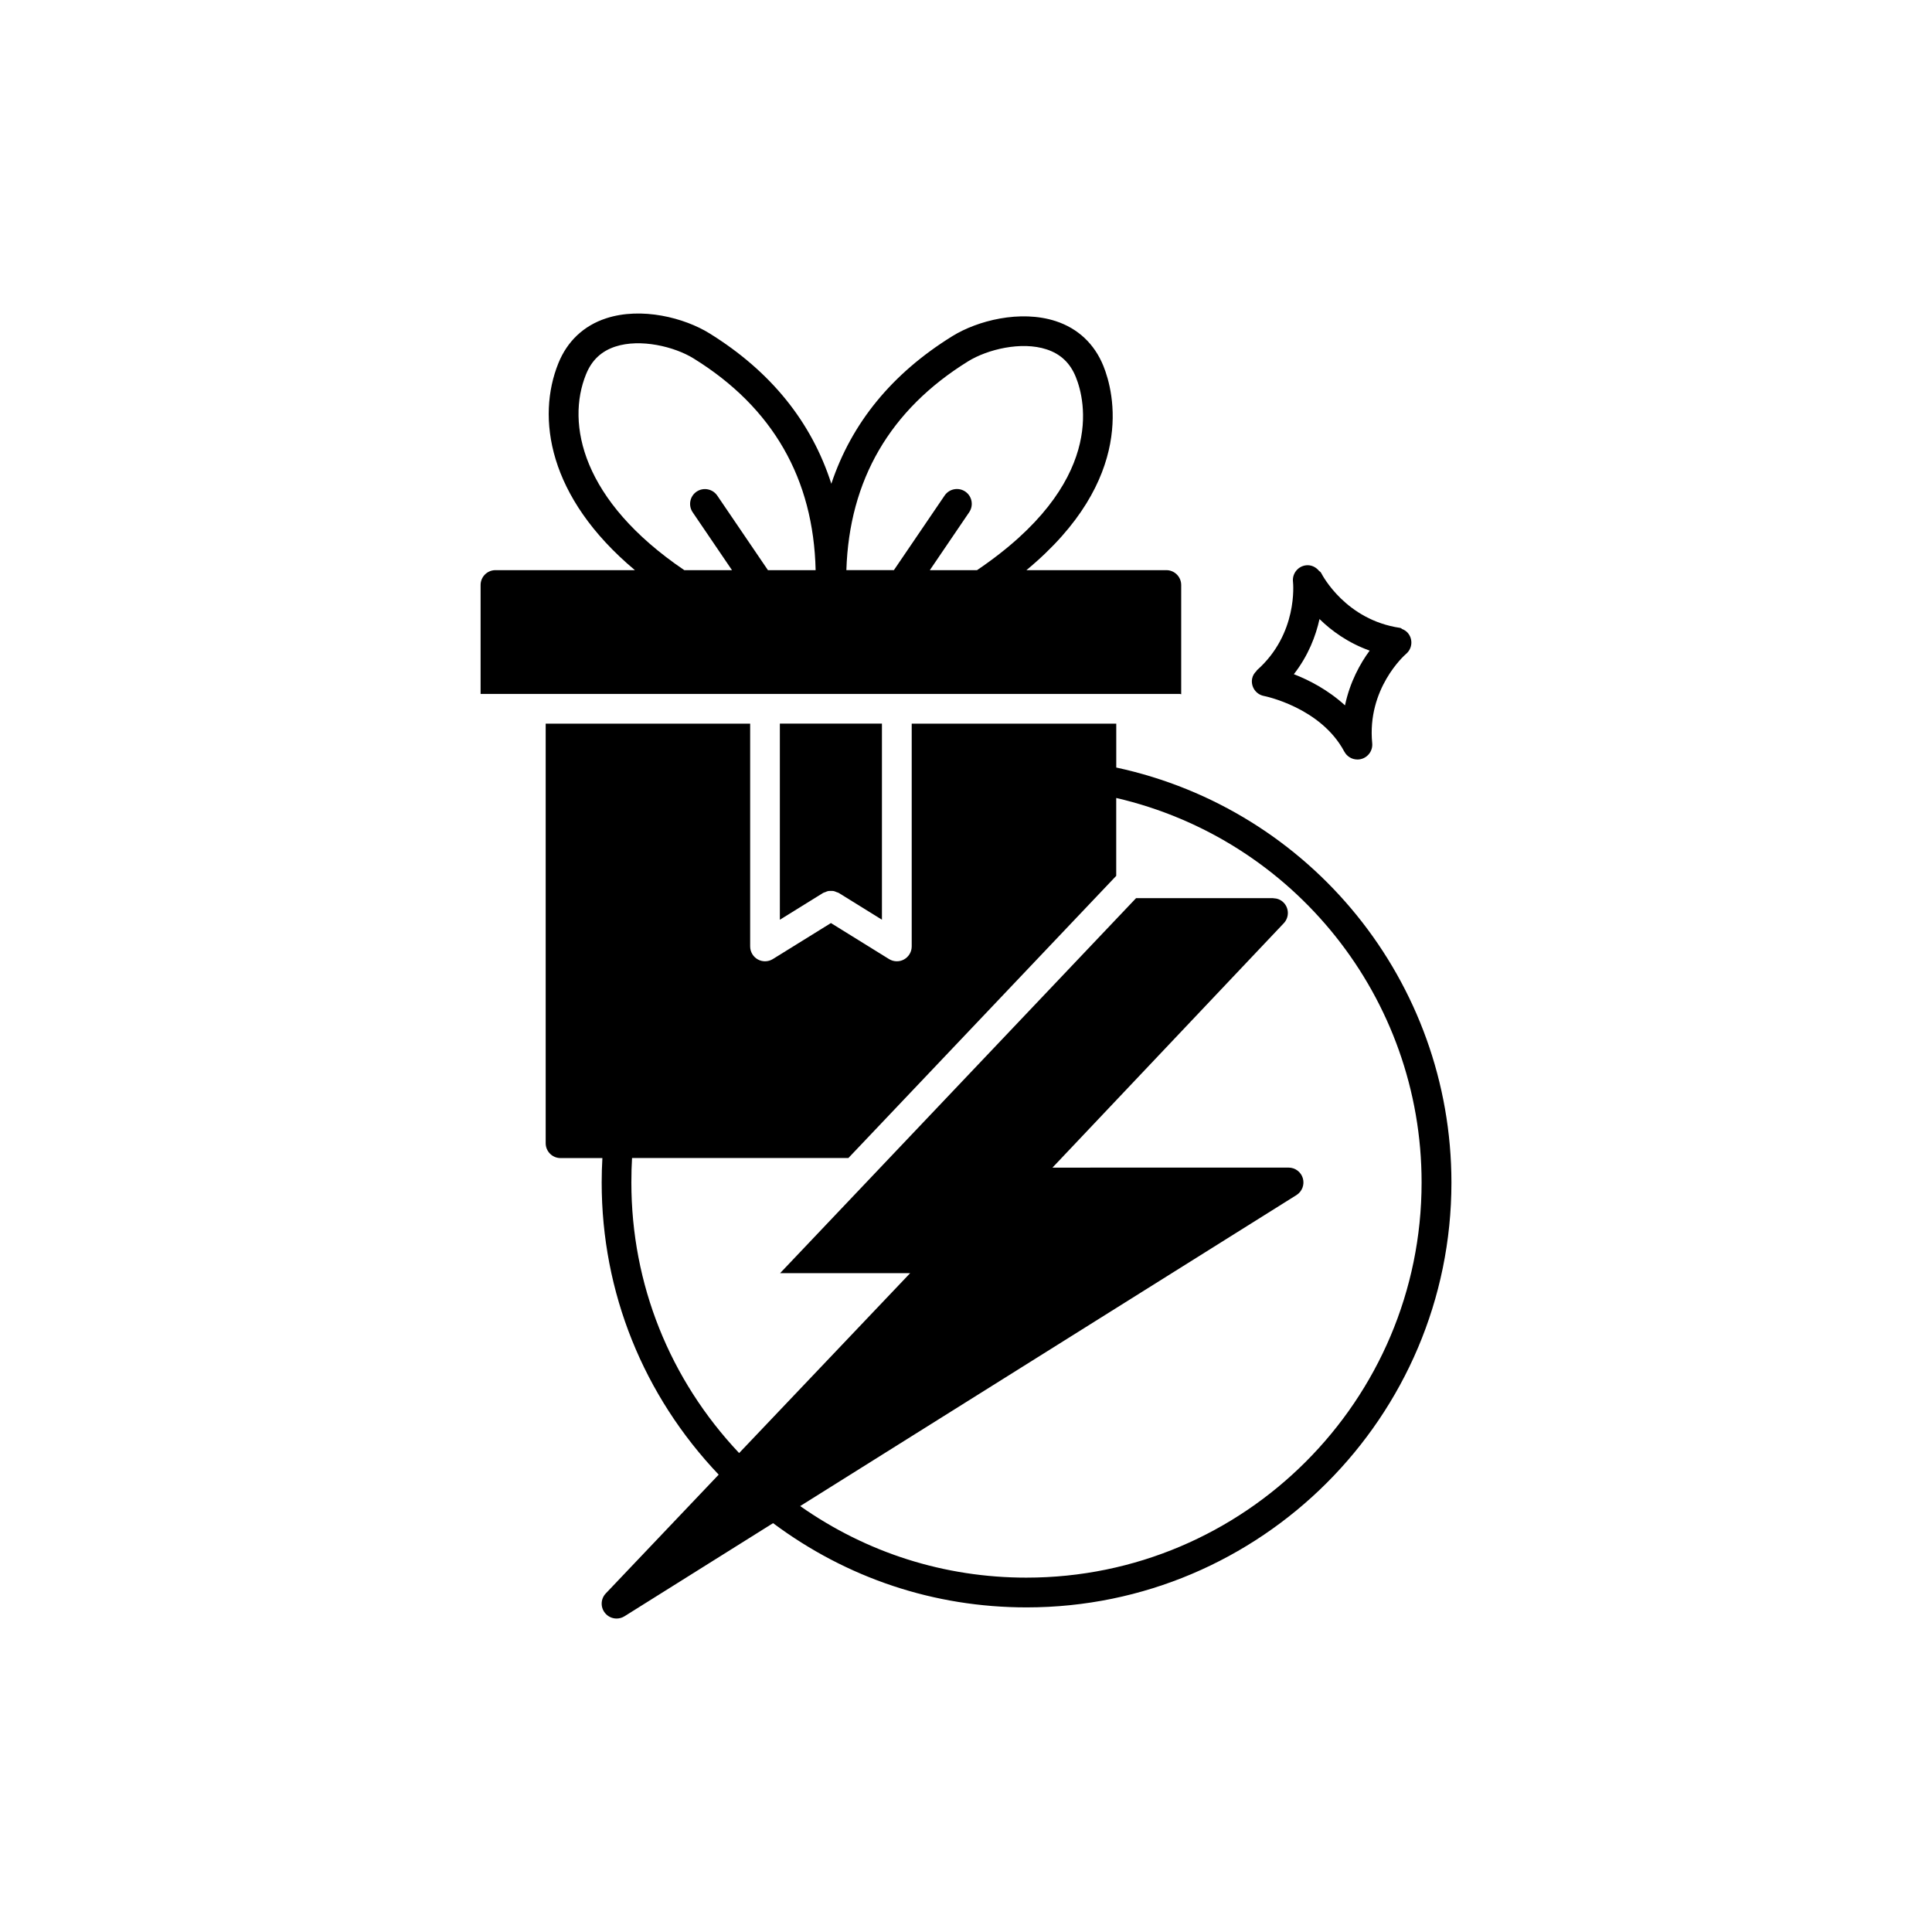 <?xml version="1.0" encoding="UTF-8"?>
<!-- Uploaded to: ICON Repo, www.iconrepo.com, Generator: ICON Repo Mixer Tools -->
<svg fill="#000000" width="800px" height="800px" version="1.1" viewBox="144 144 512 512" xmlns="http://www.w3.org/2000/svg">
 <g>
  <path d="m517.08 311.73c-0.426-0.496-0.961-0.82-1.527-1.047-0.156-0.102-0.234-0.242-0.543-0.293-14.312-2.109-20.508-13.824-20.828-14.438-0.188-0.379-0.395-0.512-0.598-0.637-0.828-1.023-2.094-1.66-3.449-1.504-2.148 0.234-3.715 2.18-3.481 4.336 0.062 0.559 1.34 13.848-9.566 23.48-0.078 0.062-0.039 0.117-0.094 0.18-0.559 0.543-1.008 1.203-1.164 2.023-0.41 2.133 0.992 4.195 3.117 4.606 0.156 0.023 15.074 3.016 21.309 14.754 0 0.008 0.008 0 0.008 0 0.668 1.25 1.984 2.086 3.457 2.086 0.133 0 0.262-0.008 0.395-0.016 2.156-0.211 3.746-2.133 3.535-4.297-1.418-14.43 8.508-23.285 8.996-23.695 1.656-1.414 1.852-3.894 0.434-5.539zm-30.195 10.941c3.856-4.953 5.824-10.188 6.801-14.617 3.156 3.102 7.559 6.312 13.289 8.367-2.465 3.344-5.227 8.273-6.535 14.508-4.527-4.141-9.613-6.738-13.555-8.258z"/>
  <path d="m456.62 327.9c0.148 0 0.27 0.062 0.41 0.078v-28.945c0-2.172-1.762-3.938-3.938-3.938h-37.078c29.133-24.121 23.215-47.152 20.395-54.121-2.363-5.832-6.723-9.941-12.625-11.871-9.43-3.07-20.797-0.109-27.371 3.961-16.113 9.973-26.758 23.121-32.102 39.133-5.25-16.344-15.973-29.75-32.332-39.879-6.566-4.062-17.926-7.047-27.371-3.953-5.894 1.93-10.266 6.039-12.625 11.871-5.793 14.312-2.883 35.457 20.27 54.859h-36.953c-2.172 0-3.938 1.762-3.938 3.938v28.867zm-56.062-88.145c5.117-3.164 14.113-5.367 20.789-3.172 3.723 1.219 6.266 3.621 7.762 7.344 2.512 6.203 7.918 28.109-26.184 51.168h-12.508l10.43-15.352c1.219-1.801 0.762-4.25-1.039-5.473-1.777-1.203-4.234-0.762-5.465 1.039l-13.445 19.773h-12.602c0.758-23.84 11.52-42.48 32.262-55.328zm-101.25 3.434c1.496-3.723 4.047-6.125 7.769-7.344 6.644-2.172 15.672 0 20.773 3.172 20.973 12.98 31.754 31.875 32.301 56.09h-12.633l-13.438-19.773c-1.234-1.801-3.691-2.25-5.473-1.047-1.801 1.219-2.258 3.668-1.047 5.465l10.43 15.352h-12.633c-27.184-18.418-31.352-38.848-26.051-51.914z"/>
  <path d="m350.67 335.77v51.973l11.453-7.102c0.188-0.117 0.395-0.141 0.59-0.219 0.242-0.102 0.473-0.219 0.73-0.277 0.25-0.047 0.504-0.031 0.754-0.031s0.504-0.023 0.754 0.031c0.262 0.055 0.496 0.172 0.738 0.277 0.188 0.078 0.395 0.102 0.582 0.211l11.453 7.102v-51.973h-27.055z"/>
  <path d="m439.82 347.41v-11.637h-54.207v59.039c0 1.434-0.781 2.746-2.023 3.441-0.59 0.332-1.25 0.496-1.914 0.496-0.723 0-1.441-0.195-2.078-0.59l-15.391-9.539-15.391 9.539c-0.637 0.395-1.355 0.59-2.078 0.59-0.66 0-1.324-0.164-1.914-0.496-1.242-0.691-2.023-2.008-2.023-3.441v-59.039h-54.188v111.19c0 2.172 1.762 3.938 3.938 3.938h11.09c-0.125 2.195-0.188 4.305-0.188 6.481 0 29.117 11.051 56.41 31.008 77.414l-29.922 31.48c-1.371 1.434-1.457 3.668-0.188 5.203 0.77 0.945 1.898 1.449 3.047 1.449 0.723 0 1.449-0.195 2.094-0.598l39.383-24.68c19.531 14.562 42.668 22.324 67.18 22.324 62.078 0 112.59-50.508 112.59-112.59-0.023-53.207-37.195-98.875-88.82-109.98zm-23.789 214.68c-21.766 0-42.352-6.582-59.977-18.965l131.53-82.422c1.48-0.938 2.172-2.738 1.691-4.426-0.48-1.684-2.031-2.852-3.777-2.852l-62.586 0.008 61.309-64.777c1.488-1.582 1.426-4.07-0.156-5.566-0.73-0.699-1.676-1.023-2.613-1.047-0.055 0-0.031-0.031-0.094-0.031h-36.281l-94.344 99.391h34.465l-45.32 47.672c-18.391-19.492-28.559-44.754-28.559-71.707 0-2.512 0.062-4.512 0.18-6.481h57.332l70.98-74.777v-20.641c47.145 10.941 80.926 52.996 80.926 101.89 0.008 57.746-46.965 104.73-104.7 104.73z"/>
 </g>
</svg>